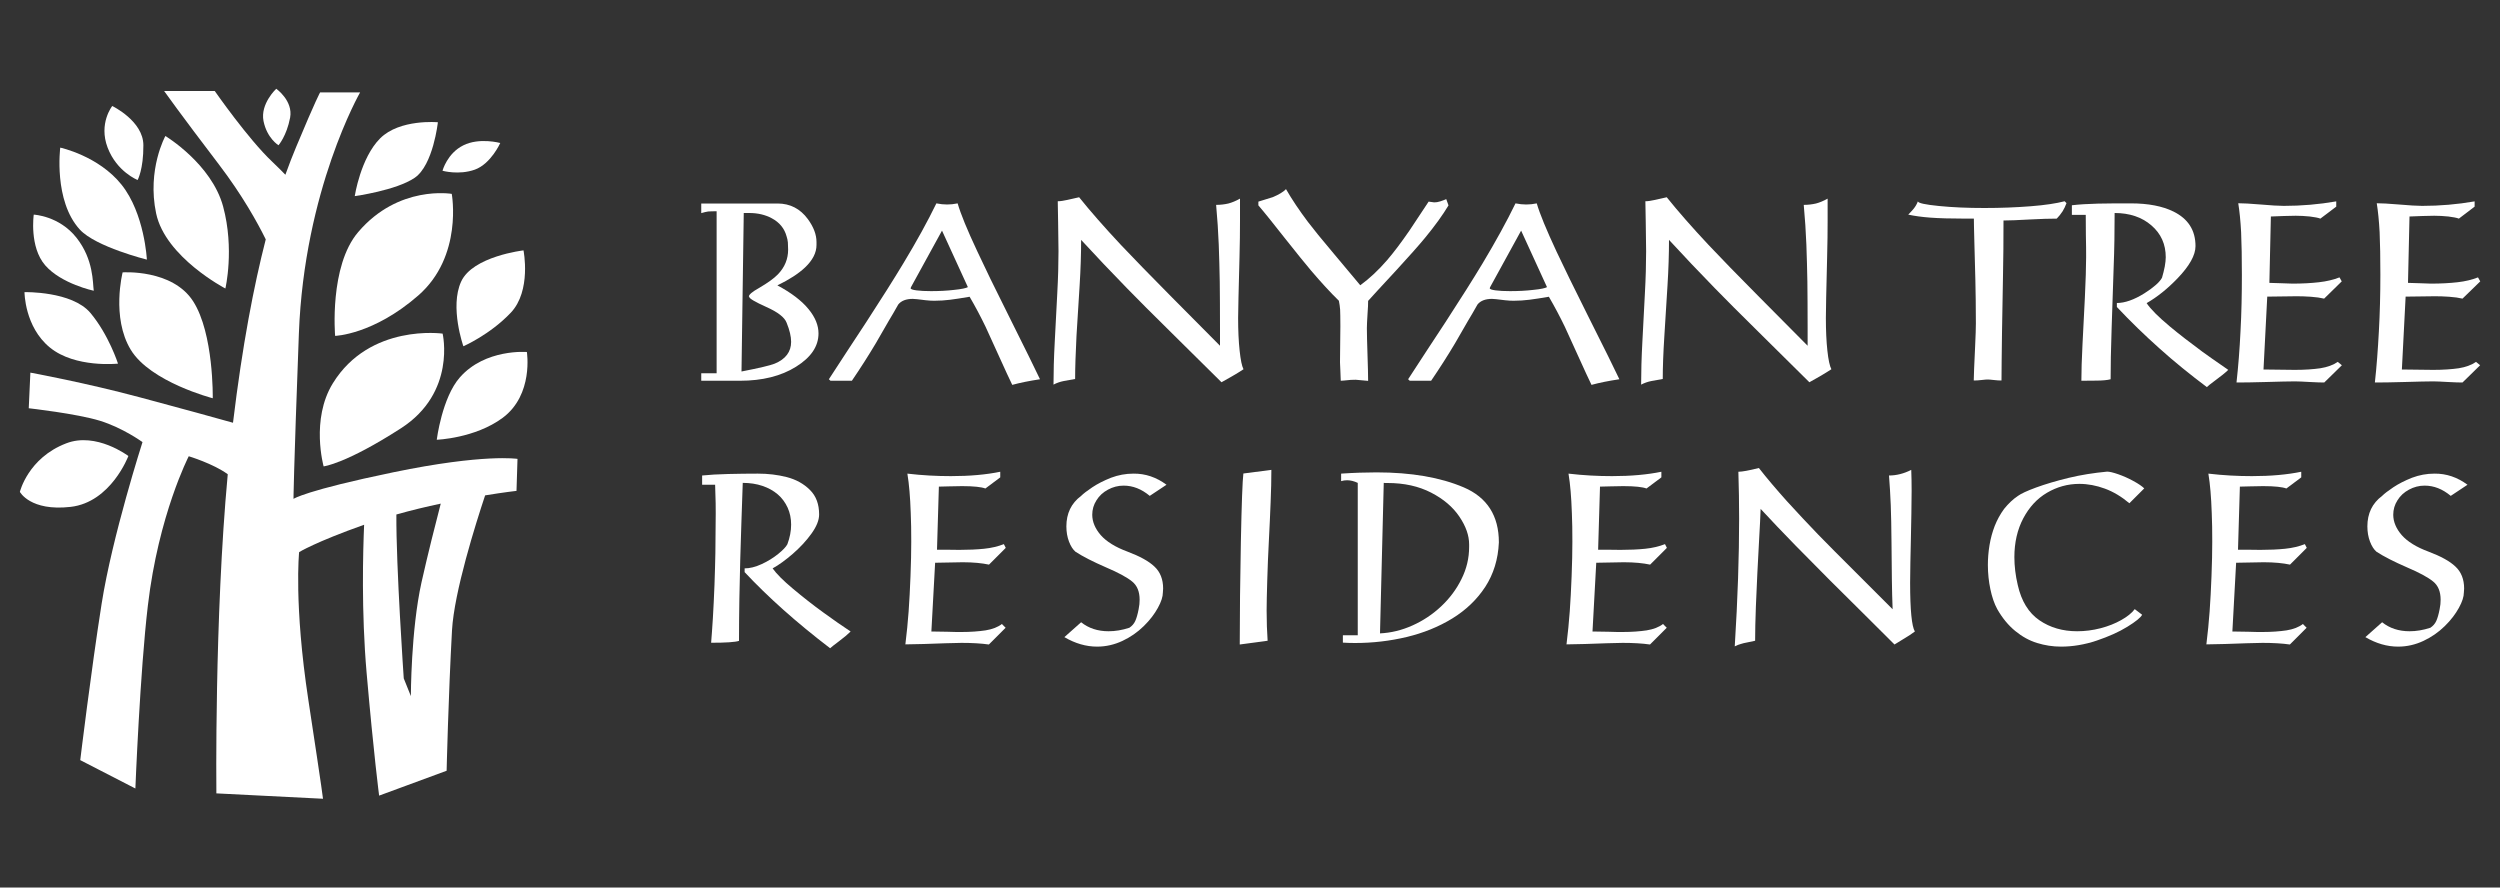 <?xml version="1.0" encoding="utf-8"?>
<!-- Generator: Adobe Illustrator 28.0.0, SVG Export Plug-In . SVG Version: 6.00 Build 0)  -->
<svg version="1.1" id="Layer_1" xmlns="http://www.w3.org/2000/svg" xmlns:xlink="http://www.w3.org/1999/xlink" x="0px" y="0px"
	 viewBox="0 0 200 71" style="enable-background:new 0 0 200 71;" xml:space="preserve">
<rect x="0" y="0" width="200" height="71" fill="#333333" stroke="none"/>
<style type="text/css">
	.st0{fill:#FFFFFF;}
</style>
<g>
	<g>
		<path class="st0" d="M41.4,36.71c0,0-2.67-0.43-9.92,1.07c-7.07,1.46-8,2.13-8,2.13s0-1.71,0.43-13.22
			c0.43-11.52,4.9-19.3,4.9-19.3h-3.2c0,0-0.32,0.53-1.92,4.37c-0.28,0.67-0.57,1.41-0.86,2.22c-0.27-0.28-0.61-0.62-1.06-1.05
			c-1.92-1.81-4.59-5.65-4.59-5.65h-4.05c0,0,1.28,1.81,4.37,5.86c1.89,2.48,3.1,4.67,3.76,6.01c-0.95,3.7-1.87,8.45-2.62,14.67
			c-1.42-0.4-3.89-1.08-7.4-2.02c-4.34-1.17-8.81-1.99-8.81-1.99L2.3,32.66c0,0,3.84,0.43,5.69,1c1.85,0.57,3.41,1.71,3.41,1.71
			S8.98,42.9,8.13,48.3c-0.85,5.4-1.71,12.51-1.71,12.51l4.41,2.27c0,0,0.37-9.35,1-14.64c0.85-7.25,3.27-11.94,3.27-11.94
			s1.96,0.59,3.12,1.44c-1.07,11.49-0.91,25.53-0.91,25.53l8.53,0.43c0,0,0-0.21-1.17-7.89c-1.17-7.68-0.74-11.84-0.74-11.84
			s1.28-0.8,5.2-2.19c-0.09,2.09-0.23,6.93,0.2,11.86c0.57,6.54,1,9.81,1,9.81l5.4-1.99c0,0,0.14-5.97,0.43-11.23
			c0.17-3.07,1.9-8.55,2.65-10.8c1.52-0.25,2.51-0.36,2.51-0.36L41.4,36.71z M33.72,46.59c-0.85,3.84-0.85,9.1-0.85,9.1l-0.57-1.42
			c0,0-0.62-9-0.59-13.11c1.2-0.34,2.41-0.63,3.55-0.87C34.85,41.86,34.23,44.31,33.72,46.59z"/>
		<path class="st0" d="M34.94,35.18c0,0,0.42-3.37,1.85-4.99c2.03-2.31,5.36-2.03,5.36-2.03s0.55,3.42-1.94,5.27
			C37.99,35.07,34.94,35.18,34.94,35.18z"/>
		<path class="st0" d="M37.07,27.7c0,0-1.11-3.14-0.18-5.17c0.92-2.03,4.99-2.5,4.99-2.5s0.65,3.23-1.02,4.99
			C39.19,26.78,37.07,27.7,37.07,27.7z"/>
		<path class="st0" d="M25.89,37.31c0,0-1.05-3.75,0.74-6.65c2.96-4.8,8.78-3.97,8.78-3.97s1.11,4.71-3.33,7.57
			C27.64,37.12,25.89,37.31,25.89,37.31z"/>
		<path class="st0" d="M26.81,26.87c0,0-0.49-5.58,1.85-8.31c3.23-3.79,7.48-3.05,7.48-3.05s0.92,4.99-2.68,8.13
			C29.86,26.78,26.81,26.87,26.81,26.87z"/>
		<path class="st0" d="M10.27,36.48c0,0-1.39,3.7-4.62,4.07c-3.23,0.37-4.06-1.2-4.06-1.2s0.65-2.71,3.7-3.88
			C7.69,34.53,10.27,36.48,10.27,36.48z"/>
		<path class="st0" d="M9.44,29.09c0,0-3.42,0.37-5.45-1.29c-2.03-1.66-2.03-4.43-2.03-4.43s3.79-0.09,5.27,1.66
			C8.7,26.78,9.44,29.09,9.44,29.09z"/>
		<path class="st0" d="M17.02,31.86c0,0-4.99-1.29-6.56-3.88c-1.57-2.59-0.65-6.19-0.65-6.19s3.97-0.28,5.64,2.31
			C17.11,26.68,17.02,31.86,17.02,31.86z"/>
		<path class="st0" d="M18.03,23.08c0,0-4.8-2.5-5.54-6.01c-0.74-3.51,0.74-6.19,0.74-6.19s3.69,2.22,4.62,5.64
			C18.77,19.94,18.03,23.08,18.03,23.08z"/>
		<path class="st0" d="M7.5,23.26c0,0-2.59-0.55-3.88-2.03c-1.29-1.48-0.92-4.06-0.92-4.06s2.03,0.09,3.42,1.85
			C7.5,20.77,7.41,22.62,7.5,23.26z"/>
		<path class="st0" d="M11.75,20.77c0,0-4.09-1.02-5.36-2.4c-2.12-2.31-1.57-6.56-1.57-6.56s3.05,0.65,4.9,2.96
			C11.57,17.08,11.75,20.77,11.75,20.77z"/>
		<path class="st0" d="M11.01,14.4c0,0-1.66-0.65-2.4-2.59C7.87,9.87,8.98,8.48,8.98,8.48s2.49,1.2,2.49,3.14
			C11.48,13.56,11.01,14.4,11.01,14.4z"/>
		<path class="st0" d="M22.28,11.62c0,0-0.92-0.55-1.2-1.94C20.81,8.3,22.1,7.1,22.1,7.1s1.36,0.96,1.11,2.31
			C22.93,10.88,22.28,11.62,22.28,11.62z"/>
		<path class="st0" d="M28.38,15.69c0,0,0.46-3.05,2.03-4.62c1.57-1.57,4.62-1.29,4.62-1.29s-0.37,3.42-1.85,4.44
			C31.71,15.23,28.38,15.69,28.38,15.69z"/>
		<path class="st0" d="M35.4,13.66c0,0,0.37-1.39,1.66-2.03c1.29-0.65,2.96-0.19,2.96-0.19s-0.74,1.66-2.03,2.13
			C36.7,14.03,35.4,13.66,35.4,13.66z"/>
	</g>
	<g>
		<g>
			<path class="st0" d="M59.5,17.04h0.44c0.68,0,1.28,0.14,1.8,0.42c0.62,0.33,1.02,0.82,1.19,1.46c0.05,0.14,0.08,0.3,0.1,0.47
				c0.01,0.17,0.02,0.37,0.02,0.58c0,0.75-0.27,1.41-0.82,1.98c-0.31,0.32-0.81,0.68-1.51,1.09c-0.54,0.3-0.81,0.53-0.81,0.68
				l0.03,0.03c0,0.13,0.46,0.4,1.37,0.81c0.92,0.41,1.46,0.83,1.62,1.26c0.24,0.59,0.36,1.1,0.36,1.53c0,0.79-0.44,1.38-1.31,1.74
				c-0.34,0.14-1.23,0.35-2.66,0.63L59.5,17.04z M56.09,30.46h3.11c1.78,0,3.28-0.37,4.48-1.12c1.2-0.75,1.8-1.63,1.8-2.67
				c0-0.64-0.26-1.28-0.78-1.92c-0.56-0.69-1.4-1.33-2.51-1.92c0.95-0.46,1.69-0.94,2.21-1.43c0.61-0.58,0.92-1.18,0.92-1.8v-0.24
				c0-0.59-0.23-1.2-0.69-1.83c-0.61-0.83-1.42-1.25-2.43-1.25h-6.1v0.77c0.23-0.07,0.41-0.11,0.55-0.13
				c0.14-0.01,0.37-0.02,0.68-0.02v12.96h-1.23V30.46z"/>
			<path class="st0" d="M76.34,23.19c-0.59,0.07-1.21,0.1-1.86,0.1c-0.46,0-0.85-0.02-1.16-0.06c-0.31-0.04-0.47-0.1-0.47-0.17
				l0.03-0.09l2.48-4.52l2.07,4.52C77.29,23.05,76.93,23.13,76.34,23.19z M75.77,16.36c-0.27,0-0.56-0.03-0.86-0.09
				c-0.7,1.44-1.58,3.04-2.65,4.81c-0.76,1.26-1.75,2.83-2.96,4.69c-1,1.52-2,3.04-2.99,4.57l0.13,0.12h1.71
				c0.68-1,1.32-2,1.91-2.99c0.32-0.54,0.67-1.15,1.05-1.82c0.22-0.36,0.47-0.79,0.75-1.29c0.24-0.3,0.63-0.45,1.16-0.45
				c0.1,0,0.45,0.03,1.05,0.11c0.26,0.03,0.49,0.04,0.68,0.04c0.44,0,0.86-0.03,1.26-0.08c0.4-0.05,0.92-0.13,1.56-0.24
				c0.46,0.79,0.89,1.6,1.28,2.41c0.1,0.21,0.46,1.01,1.08,2.37c0.47,1.04,0.82,1.8,1.05,2.27c0.62-0.17,1.36-0.32,2.22-0.45
				c-0.37-0.78-1.21-2.49-2.52-5.11c-1.1-2.19-1.93-3.9-2.49-5.11c-0.82-1.74-1.34-3.02-1.58-3.85
				C76.32,16.33,76.04,16.36,75.77,16.36z"/>
			<path class="st0" d="M86.01,30.32c-0.29,0.05-0.59,0.11-0.9,0.16c-0.31,0.06-0.59,0.16-0.83,0.29c0-1,0.03-2.14,0.1-3.43
				c0.07-1.28,0.13-2.56,0.2-3.84c0.07-1.28,0.1-2.41,0.1-3.4c0-0.45-0.01-1.22-0.03-2.3c-0.02-1.08-0.03-1.65-0.03-1.7
				c0.21,0,0.47-0.04,0.78-0.11c0.31-0.07,0.62-0.14,0.93-0.21c0.89,1.11,2.01,2.39,3.35,3.82c0.99,1.05,2.32,2.41,3.97,4.08
				c1.31,1.33,2.63,2.66,3.95,3.98v-1.38c0-1.54-0.01-2.8-0.02-3.75c-0.02-0.96-0.04-1.94-0.08-2.96c-0.04-1.02-0.11-2.08-0.21-3.18
				c0.35,0,0.68-0.04,0.98-0.11c0.3-0.08,0.61-0.21,0.93-0.39v1.79c0,0.79-0.01,1.76-0.04,2.9c-0.07,2.68-0.11,4.3-0.11,4.86
				c0,1.01,0.04,1.88,0.12,2.61c0.08,0.75,0.18,1.24,0.31,1.49c-0.26,0.17-0.56,0.36-0.91,0.56c-0.34,0.2-0.63,0.36-0.85,0.48
				c-1.25-1.24-2.5-2.48-3.76-3.72c-1.76-1.74-3.03-3-3.79-3.79c-1.28-1.31-2.51-2.61-3.68-3.88c0,1.13-0.04,2.35-0.12,3.65
				c-0.08,1.3-0.16,2.64-0.25,4.02C86.05,28.25,86.01,29.4,86.01,30.32z"/>
			<path class="st0" d="M102.88,15.13c0.47,0.82,1.06,1.7,1.76,2.63c0.4,0.53,1.09,1.38,2.07,2.54c1.07,1.27,1.77,2.12,2.11,2.52
				c0.72-0.52,1.44-1.19,2.15-2.01c0.5-0.58,1.1-1.37,1.79-2.37c0.18-0.27,0.69-1.04,1.53-2.31c0.05,0,0.13,0.01,0.23,0.03
				c0.1,0.02,0.17,0.03,0.21,0.03c0.15,0,0.31-0.02,0.49-0.08c0.17-0.05,0.33-0.12,0.48-0.18l0.18,0.5
				c-0.46,0.77-1.09,1.64-1.88,2.6c-0.52,0.63-1.27,1.47-2.25,2.54c-1.3,1.4-2.07,2.24-2.3,2.5c0,0.23-0.01,0.59-0.05,1.08
				c-0.03,0.49-0.05,0.86-0.05,1.1c0,0.48,0.02,1.19,0.05,2.12c0.03,0.93,0.05,1.63,0.05,2.1c-0.33-0.03-0.66-0.06-0.99-0.09
				c-0.16,0-0.29,0.01-0.39,0.01c-0.48,0.05-0.75,0.07-0.81,0.07c0-0.14-0.01-0.41-0.03-0.79c-0.02-0.39-0.03-0.62-0.03-0.68
				l0.03-2.9c0-0.64-0.01-1.08-0.02-1.32c-0.02-0.24-0.05-0.48-0.1-0.71c-0.68-0.66-1.42-1.47-2.23-2.42
				c-0.46-0.54-1.15-1.4-2.08-2.57c-0.92-1.17-1.63-2.06-2.13-2.64v-0.3c0.38-0.12,0.76-0.24,1.16-0.36
				C102.3,15.57,102.66,15.36,102.88,15.13z"/>
			<path class="st0" d="M122.67,23.19c-0.59,0.07-1.21,0.1-1.87,0.1c-0.46,0-0.84-0.02-1.15-0.06c-0.31-0.04-0.47-0.1-0.47-0.17
				l0.03-0.09l2.48-4.52l2.07,4.52C123.63,23.05,123.27,23.13,122.67,23.19z M122.1,16.36c-0.27,0-0.56-0.03-0.86-0.09
				c-0.7,1.44-1.58,3.04-2.64,4.81c-0.76,1.26-1.75,2.83-2.96,4.69c-1,1.52-2,3.04-2.99,4.57l0.13,0.12h1.71
				c0.68-1,1.32-2,1.91-2.99c0.32-0.54,0.67-1.15,1.05-1.82c0.22-0.36,0.47-0.79,0.75-1.29c0.24-0.3,0.63-0.45,1.16-0.45
				c0.1,0,0.45,0.03,1.05,0.11c0.26,0.03,0.49,0.04,0.68,0.04c0.44,0,0.86-0.03,1.26-0.08c0.4-0.05,0.92-0.13,1.56-0.24
				c0.46,0.79,0.89,1.6,1.28,2.41c0.1,0.21,0.46,1.01,1.08,2.37c0.47,1.04,0.82,1.8,1.05,2.27c0.62-0.17,1.36-0.32,2.23-0.45
				c-0.37-0.78-1.21-2.49-2.53-5.11c-1.1-2.19-1.93-3.9-2.5-5.11c-0.81-1.74-1.34-3.02-1.58-3.85
				C122.66,16.33,122.37,16.36,122.1,16.36z"/>
			<path class="st0" d="M133.02,30.32c-0.29,0.05-0.59,0.11-0.9,0.16c-0.31,0.06-0.58,0.16-0.83,0.29c0-1,0.03-2.14,0.1-3.43
				c0.06-1.28,0.13-2.56,0.2-3.84c0.07-1.28,0.1-2.41,0.1-3.4c0-0.45-0.01-1.22-0.03-2.3c-0.02-1.08-0.03-1.65-0.03-1.7
				c0.21,0,0.47-0.04,0.78-0.11c0.31-0.07,0.62-0.14,0.93-0.21c0.89,1.11,2.01,2.39,3.35,3.82c0.99,1.05,2.31,2.41,3.97,4.08
				c1.31,1.33,2.63,2.66,3.95,3.98v-1.38c0-1.54-0.01-2.8-0.02-3.75c-0.02-0.96-0.04-1.94-0.08-2.96c-0.04-1.02-0.11-2.08-0.21-3.18
				c0.35,0,0.67-0.04,0.98-0.11c0.3-0.08,0.61-0.21,0.93-0.39v1.79c0,0.79-0.01,1.76-0.04,2.9c-0.07,2.68-0.1,4.3-0.1,4.86
				c0,1.01,0.04,1.88,0.12,2.61c0.08,0.75,0.19,1.24,0.32,1.49c-0.26,0.17-0.57,0.36-0.91,0.56c-0.35,0.2-0.63,0.36-0.85,0.48
				c-1.25-1.24-2.51-2.48-3.76-3.72c-1.76-1.74-3.03-3-3.79-3.79c-1.28-1.31-2.51-2.61-3.68-3.88c0,1.13-0.04,2.35-0.12,3.65
				c-0.08,1.3-0.16,2.64-0.25,4.02C133.06,28.25,133.02,29.4,133.02,30.32z"/>
			<path class="st0" d="M164.54,17.49c-0.55,0-1.28,0.02-2.2,0.07c-0.91,0.05-1.6,0.08-2.06,0.08c0,1.56-0.01,3.03-0.04,4.4
				c-0.03,1.37-0.05,2.9-0.08,4.59c-0.02,1.69-0.04,2.96-0.04,3.81c-0.17,0-0.38-0.01-0.62-0.04c-0.24-0.03-0.4-0.04-0.49-0.04
				c-0.08,0-0.24,0.01-0.48,0.04c-0.24,0.03-0.45,0.04-0.63,0.04c0-0.33,0.04-1.24,0.11-2.73c0.04-0.85,0.06-1.47,0.06-1.85
				c0-1.33-0.02-2.47-0.04-3.43c-0.03-0.97-0.05-1.98-0.08-3.02c-0.03-1.05-0.04-1.68-0.04-1.92h-0.64c-1.23,0-2.19-0.03-2.85-0.08
				c-0.66-0.05-1.25-0.13-1.76-0.24c0.22-0.22,0.36-0.39,0.44-0.48c0.15-0.19,0.26-0.39,0.33-0.58c0.03,0.14,0.59,0.26,1.69,0.37
				c1.1,0.11,2.31,0.16,3.64,0.16c1.31,0,2.54-0.05,3.7-0.14c1.15-0.09,2.06-0.23,2.71-0.4l0.15,0.15
				c-0.08,0.23-0.19,0.45-0.31,0.65C164.87,17.12,164.71,17.31,164.54,17.49z"/>
			<path class="st0" d="M166.86,17.19h-1.11v-0.77c0.6-0.07,1.29-0.11,2.08-0.13c0.78-0.02,1.66-0.02,2.64-0.02
				c1.39,0,2.52,0.22,3.4,0.65c1.18,0.58,1.77,1.5,1.77,2.77c0,0.72-0.48,1.58-1.43,2.57c-0.79,0.82-1.61,1.49-2.48,1.99
				c0.32,0.48,0.94,1.1,1.85,1.86c0.73,0.61,1.6,1.28,2.6,2.02c0.33,0.24,1.02,0.73,2.08,1.46c-0.21,0.21-0.61,0.53-1.18,0.95
				c-0.27,0.2-0.45,0.34-0.53,0.43c-1.33-1-2.61-2.03-3.83-3.13c-1.13-1.01-2.26-2.1-3.37-3.28v-0.32c0.64,0,1.38-0.26,2.21-0.78
				c0.74-0.47,1.21-0.89,1.4-1.24c0.09-0.3,0.16-0.6,0.22-0.89c0.05-0.29,0.08-0.54,0.08-0.75c0-1.04-0.38-1.89-1.15-2.55
				c-0.76-0.66-1.75-0.99-2.94-0.99c0,1.4-0.02,2.88-0.08,4.41c-0.05,1.54-0.1,3.15-0.16,4.82c-0.06,1.68-0.08,3.04-0.08,4.07
				c-0.25,0.07-0.66,0.11-1.21,0.11c-0.55,0.01-0.94,0.01-1.13,0.01c0-0.77,0.03-1.74,0.09-2.91c0.06-1.17,0.12-2.42,0.19-3.75
				c0.06-1.32,0.1-2.4,0.1-3.22c0-0.43,0-1.03-0.02-1.8C166.86,17.99,166.86,17.47,166.86,17.19z"/>
			<path class="st0" d="M179.06,16.26c0.37,0,0.97,0.03,1.79,0.1c0.82,0.07,1.44,0.11,1.85,0.11c1.42,0,2.82-0.12,4.2-0.36v0.42
				l-1.27,0.96c-0.17-0.07-0.45-0.12-0.84-0.17c-0.39-0.04-0.77-0.06-1.13-0.06c-0.29,0-0.6,0.01-0.94,0.02
				c-0.33,0.02-0.68,0.03-1.05,0.04l-0.12,5.31c0.18,0,0.52,0.01,0.99,0.03c0.48,0.02,0.77,0.03,0.86,0.03
				c0.79,0,1.5-0.04,2.11-0.11c0.62-0.07,1.17-0.2,1.65-0.39l0.18,0.32l-1.41,1.38c-0.29-0.07-0.64-0.12-1.06-0.15
				c-0.42-0.03-0.8-0.04-1.15-0.04l-2.34,0.03l-0.3,5.83l2.51,0.03c0.8,0,1.48-0.05,2.04-0.13c0.56-0.09,1.03-0.26,1.39-0.51
				l0.33,0.27l-1.41,1.38c-0.24,0-0.62-0.01-1.15-0.04c-0.53-0.03-0.93-0.05-1.19-0.05c-0.49,0-1.26,0.02-2.29,0.05
				c-1.03,0.03-1.83,0.04-2.39,0.04c0.14-1.26,0.25-2.62,0.32-4.09c0.08-1.46,0.11-2.97,0.11-4.53c0-1.34-0.02-2.48-0.06-3.4
				C179.24,17.65,179.16,16.88,179.06,16.26z"/>
			<path class="st0" d="M190.14,16.26c0.37,0,0.96,0.03,1.78,0.1c0.82,0.07,1.44,0.11,1.85,0.11c1.42,0,2.82-0.12,4.2-0.36v0.42
				l-1.26,0.96c-0.17-0.07-0.45-0.12-0.84-0.17c-0.39-0.04-0.77-0.06-1.13-0.06c-0.29,0-0.6,0.01-0.93,0.02
				c-0.33,0.02-0.68,0.03-1.05,0.04l-0.12,5.31c0.18,0,0.51,0.01,0.99,0.03c0.48,0.02,0.77,0.03,0.85,0.03
				c0.79,0,1.5-0.04,2.12-0.11c0.62-0.07,1.16-0.2,1.64-0.39l0.18,0.32L197,23.89c-0.29-0.07-0.64-0.12-1.07-0.15
				c-0.41-0.03-0.79-0.04-1.14-0.04l-2.34,0.03l-0.3,5.83l2.51,0.03c0.8,0,1.48-0.05,2.04-0.13c0.56-0.09,1.02-0.26,1.38-0.51
				l0.33,0.27L197,30.6c-0.24,0-0.63-0.01-1.16-0.04c-0.53-0.03-0.92-0.05-1.18-0.05c-0.49,0-1.25,0.02-2.28,0.05
				c-1.03,0.03-1.83,0.04-2.39,0.04c0.14-1.26,0.24-2.62,0.32-4.09c0.08-1.46,0.12-2.97,0.12-4.53c0-1.34-0.02-2.48-0.06-3.4
				C190.32,17.65,190.24,16.88,190.14,16.26z"/>
		</g>
		<g>
			<g>
				<path class="st0" d="M57.21,38.78h-1.04v-0.74c0.57-0.06,1.26-0.1,2.08-0.12c0.82-0.02,1.61-0.03,2.38-0.03
					c0.81,0,1.58,0.09,2.32,0.28c0.73,0.19,1.35,0.53,1.84,1.02c0.5,0.49,0.74,1.15,0.74,1.97c0,0.46-0.21,0.97-0.62,1.54
					c-0.41,0.57-0.91,1.1-1.48,1.6c-0.58,0.5-1.11,0.89-1.62,1.17c0.3,0.43,0.85,0.98,1.64,1.64c0.79,0.66,1.59,1.29,2.39,1.87
					c0.8,0.58,1.54,1.1,2.21,1.54c-0.22,0.22-0.53,0.48-0.93,0.78c-0.4,0.3-0.63,0.48-0.71,0.56c-2.71-2.07-4.99-4.11-6.84-6.09
					v-0.3c0.41,0,0.86-0.11,1.36-0.34c0.5-0.23,0.93-0.5,1.32-0.81c0.38-0.31,0.63-0.57,0.74-0.78c0.2-0.54,0.3-1.06,0.3-1.57
					c0-0.49-0.09-0.94-0.28-1.36c-0.19-0.41-0.45-0.77-0.79-1.06c-0.34-0.29-0.75-0.52-1.23-0.68c-0.47-0.16-1-0.24-1.57-0.24
					c-0.04,1.08-0.07,2.15-0.11,3.22c-0.03,1.07-0.06,2.04-0.09,2.91c-0.02,0.87-0.05,1.91-0.07,3.13s-0.03,2.34-0.03,3.38
					c-0.3,0.1-1.04,0.15-2.23,0.15c0.04-0.5,0.09-1.15,0.14-1.97c0.05-0.82,0.09-1.71,0.13-2.69c0.03-0.98,0.06-1.82,0.07-2.53
					c0.01-0.71,0.02-1.47,0.02-2.28C57.27,40.76,57.25,39.7,57.21,38.78z"/>
				<path class="st0" d="M72.59,37.89c1.19,0.14,2.35,0.2,3.49,0.2c1.51,0,2.82-0.12,3.94-0.35v0.45l-1.19,0.89
					c-0.31-0.12-0.93-0.19-1.86-0.19c-0.28,0-0.63,0.01-1.07,0.02c-0.43,0.01-0.7,0.02-0.79,0.02l-0.15,5.05c0.38,0,0.69,0,0.95,0
					s0.53,0.01,0.84,0.01c0.73,0,1.39-0.03,1.98-0.09c0.59-0.06,1.12-0.19,1.58-0.37l0.15,0.3l-1.34,1.34
					c-0.56-0.12-1.26-0.19-2.1-0.19c-0.24,0-0.6,0.01-1.1,0.02c-0.5,0.01-0.87,0.02-1.11,0.02l-0.3,5.5c0.37,0,0.79,0.01,1.26,0.02
					c0.48,0.02,0.86,0.02,1.15,0.02c0.73,0,1.37-0.05,1.92-0.13c0.55-0.09,0.99-0.26,1.31-0.51l0.3,0.3l-1.34,1.34
					c-0.63-0.09-1.36-0.13-2.19-0.13c-0.32,0-0.74,0.01-1.27,0.03c-0.53,0.02-1.11,0.04-1.74,0.06c-0.63,0.02-1.12,0.03-1.48,0.03
					c0.11-0.91,0.2-1.79,0.26-2.63c0.06-0.85,0.11-1.79,0.15-2.83c0.04-1.04,0.06-1.96,0.06-2.75c0-0.85-0.01-1.61-0.04-2.28
					c-0.02-0.67-0.06-1.26-0.1-1.76C72.72,38.8,72.66,38.33,72.59,37.89z"/>
				<path class="st0" d="M93.32,38.78l-1.34,0.89c-0.66-0.55-1.35-0.82-2.09-0.82c-0.45,0-0.86,0.11-1.25,0.32
					c-0.39,0.21-0.7,0.49-0.92,0.85c-0.23,0.36-0.34,0.74-0.34,1.16c0,0.56,0.23,1.11,0.68,1.63c0.46,0.52,1.17,0.96,2.14,1.32
					c0.98,0.37,1.7,0.76,2.16,1.2c0.46,0.43,0.69,1.02,0.69,1.75c0,0.07-0.01,0.18-0.02,0.32c0,0.33-0.13,0.74-0.4,1.23
					c-0.27,0.49-0.64,0.98-1.13,1.46c-0.49,0.48-1.06,0.88-1.7,1.18c-0.64,0.3-1.32,0.46-2.03,0.46c-0.88,0-1.75-0.25-2.62-0.76
					l1.34-1.19c0.6,0.48,1.33,0.72,2.2,0.72c0.53,0,1.08-0.09,1.66-0.28c0.21-0.14,0.37-0.32,0.47-0.54
					c0.1-0.22,0.19-0.53,0.27-0.94c0.06-0.28,0.08-0.53,0.08-0.76c0-0.65-0.2-1.14-0.6-1.46c-0.4-0.33-1.1-0.71-2.11-1.14
					c-1.01-0.44-1.82-0.85-2.42-1.24c-0.2-0.17-0.38-0.44-0.52-0.81c-0.14-0.37-0.21-0.77-0.21-1.22c0-1.03,0.39-1.85,1.17-2.43
					c0.19-0.19,0.49-0.42,0.91-0.7s0.91-0.53,1.49-0.76c0.58-0.22,1.18-0.33,1.8-0.33C91.63,37.88,92.51,38.18,93.32,38.78z"/>
				<path class="st0" d="M101.71,37.59c0,0.78-0.02,1.64-0.06,2.59c-0.04,0.95-0.08,1.97-0.14,3.07c-0.06,1.1-0.1,2.16-0.13,3.19
					c-0.03,1.03-0.05,1.83-0.05,2.4c0,0.9,0.03,1.71,0.08,2.42l-2.23,0.3c0-2.42,0.03-5.16,0.09-8.23s0.13-4.88,0.2-5.45
					L101.71,37.59z"/>
				<path class="st0" d="M107.28,37.89c1.05-0.07,1.99-0.1,2.84-0.1c2.78,0,5.11,0.4,6.98,1.2c1.87,0.8,2.81,2.27,2.81,4.4
					c-0.06,1.36-0.43,2.54-1.09,3.56c-0.67,1.02-1.55,1.86-2.64,2.53c-1.1,0.67-2.31,1.16-3.65,1.48c-1.34,0.32-2.72,0.48-4.13,0.48
					c-0.33,0-0.65-0.01-0.97-0.03v-0.59h1.19V38.63c-0.3-0.14-0.58-0.21-0.85-0.21c-0.15,0-0.32,0.02-0.48,0.07V37.89z M110.7,38.63
					l-0.3,12.04c0.87-0.04,1.74-0.25,2.59-0.63c0.85-0.38,1.62-0.89,2.3-1.53c0.68-0.64,1.23-1.37,1.63-2.19
					c0.41-0.82,0.61-1.68,0.61-2.56v-0.21c0-0.71-0.26-1.45-0.78-2.22c-0.52-0.77-1.27-1.41-2.26-1.92
					c-0.99-0.51-2.15-0.77-3.49-0.77c-0.07,0-0.12,0-0.17,0C110.8,38.63,110.75,38.63,110.7,38.63z"/>
				<path class="st0" d="M125.48,37.89c1.19,0.14,2.35,0.2,3.49,0.2c1.51,0,2.82-0.12,3.94-0.35v0.45l-1.19,0.89
					c-0.31-0.12-0.93-0.19-1.86-0.19c-0.28,0-0.63,0.01-1.07,0.02c-0.43,0.01-0.7,0.02-0.79,0.02l-0.15,5.05c0.38,0,0.69,0,0.95,0
					s0.53,0.01,0.84,0.01c0.73,0,1.39-0.03,1.98-0.09c0.59-0.06,1.12-0.19,1.58-0.37l0.15,0.3l-1.34,1.34
					c-0.56-0.12-1.26-0.19-2.1-0.19c-0.24,0-0.6,0.01-1.1,0.02c-0.5,0.01-0.87,0.02-1.11,0.02l-0.3,5.5c0.37,0,0.79,0.01,1.26,0.02
					c0.48,0.02,0.86,0.02,1.15,0.02c0.73,0,1.37-0.05,1.92-0.13c0.55-0.09,0.99-0.26,1.31-0.51l0.3,0.3l-1.34,1.34
					c-0.63-0.09-1.36-0.13-2.19-0.13c-0.32,0-0.74,0.01-1.27,0.03c-0.53,0.02-1.11,0.04-1.74,0.06c-0.63,0.02-1.12,0.03-1.48,0.03
					c0.11-0.91,0.2-1.79,0.26-2.63c0.06-0.85,0.11-1.79,0.15-2.83c0.04-1.04,0.06-1.96,0.06-2.75c0-0.85-0.01-1.61-0.04-2.28
					c-0.02-0.67-0.06-1.26-0.1-1.76C125.61,38.8,125.55,38.33,125.48,37.89z"/>
				<path class="st0" d="M140.41,51.26c-0.19,0.04-0.4,0.09-0.61,0.13c-0.22,0.04-0.4,0.08-0.54,0.13c-0.15,0.04-0.31,0.1-0.48,0.19
					c0.24-3.84,0.35-7.24,0.35-10.2c0-1.24-0.02-2.5-0.06-3.77c0.3,0,0.84-0.1,1.64-0.3c0.64,0.82,1.39,1.7,2.23,2.64
					c0.85,0.93,1.68,1.82,2.5,2.67c0.82,0.84,1.8,1.83,2.93,2.95c1.13,1.13,2.14,2.14,3.04,3.04c-0.03-0.76-0.05-1.54-0.06-2.34
					c-0.01-0.8-0.02-1.8-0.03-3.01c-0.01-1.21-0.03-2.21-0.06-2.99c-0.03-0.78-0.08-1.57-0.14-2.36c0.59,0,1.19-0.15,1.78-0.45
					c0.02,0.52,0.03,1.08,0.03,1.67c0,0.38-0.01,1-0.02,1.84c-0.01,0.84-0.03,1.53-0.04,2.05c-0.01,0.53-0.02,1.15-0.04,1.86
					c-0.01,0.71-0.02,1.25-0.02,1.61c0,2.19,0.13,3.49,0.38,3.9c-0.23,0.17-0.54,0.38-0.93,0.61c-0.39,0.24-0.63,0.38-0.7,0.43
					c-0.59-0.59-1.42-1.41-2.47-2.46c-1.05-1.04-1.96-1.94-2.71-2.69c-0.75-0.75-1.66-1.67-2.73-2.76c-1.06-1.09-2-2.07-2.8-2.94
					c-0.02,0.59-0.06,1.41-0.12,2.45c-0.06,1.04-0.1,1.92-0.14,2.66c-0.04,0.74-0.08,1.64-0.12,2.71S140.41,50.51,140.41,51.26z"/>
				<path class="st0" d="M161.44,39.67c0.23-0.17,0.71-0.4,1.45-0.67c0.74-0.27,1.61-0.53,2.6-0.77c0.99-0.24,2.02-0.4,3.08-0.5
					c0.19,0,0.49,0.07,0.89,0.21c0.4,0.14,0.81,0.32,1.21,0.54c0.41,0.22,0.69,0.42,0.87,0.59l-1.19,1.19
					c-0.63-0.53-1.28-0.92-1.96-1.17c-0.68-0.25-1.36-0.38-2.04-0.38c-0.93,0-1.79,0.24-2.59,0.71c-0.8,0.47-1.43,1.16-1.9,2.05
					s-0.71,1.93-0.71,3.1c0,0.72,0.09,1.47,0.27,2.23c0.29,1.29,0.87,2.23,1.73,2.82c0.86,0.59,1.87,0.88,3.02,0.88
					c0.63,0,1.25-0.08,1.87-0.24c0.62-0.16,1.17-0.38,1.65-0.65c0.48-0.27,0.85-0.56,1.09-0.88l0.59,0.45
					c-0.11,0.22-0.5,0.54-1.18,0.96c-0.68,0.42-1.49,0.78-2.46,1.11c-0.96,0.32-1.91,0.48-2.85,0.48c-0.66,0-1.29-0.1-1.91-0.29
					c-0.62-0.19-1.2-0.51-1.75-0.96s-1.03-1.03-1.44-1.75c-0.24-0.44-0.42-0.97-0.55-1.59c-0.13-0.62-0.2-1.27-0.2-1.94
					c0-0.51,0.04-1.04,0.13-1.58c0.09-0.55,0.23-1.06,0.42-1.55c0.19-0.48,0.44-0.94,0.75-1.36
					C160.67,40.29,161.03,39.94,161.44,39.67z"/>
				<path class="st0" d="M176.67,37.89c1.19,0.14,2.35,0.2,3.49,0.2c1.51,0,2.82-0.12,3.94-0.35v0.45l-1.19,0.89
					c-0.31-0.12-0.93-0.19-1.86-0.19c-0.28,0-0.63,0.01-1.07,0.02c-0.43,0.01-0.7,0.02-0.79,0.02l-0.15,5.05c0.38,0,0.69,0,0.95,0
					c0.25,0,0.53,0.01,0.84,0.01c0.73,0,1.39-0.03,1.98-0.09c0.59-0.06,1.12-0.19,1.58-0.37l0.15,0.3l-1.34,1.34
					c-0.56-0.12-1.26-0.19-2.1-0.19c-0.24,0-0.6,0.01-1.1,0.02c-0.5,0.01-0.87,0.02-1.11,0.02l-0.3,5.5c0.37,0,0.79,0.01,1.26,0.02
					c0.48,0.02,0.86,0.02,1.15,0.02c0.73,0,1.37-0.05,1.92-0.13c0.55-0.09,0.99-0.26,1.31-0.51l0.3,0.3l-1.34,1.34
					c-0.63-0.09-1.36-0.13-2.19-0.13c-0.32,0-0.74,0.01-1.27,0.03c-0.53,0.02-1.11,0.04-1.74,0.06c-0.63,0.02-1.12,0.03-1.48,0.03
					c0.11-0.91,0.2-1.79,0.26-2.63c0.06-0.85,0.11-1.79,0.15-2.83c0.04-1.04,0.06-1.96,0.06-2.75c0-0.85-0.01-1.61-0.04-2.28
					c-0.02-0.67-0.06-1.26-0.1-1.76C176.8,38.8,176.74,38.33,176.67,37.89z"/>
				<path class="st0" d="M197.4,38.78l-1.34,0.89c-0.66-0.55-1.35-0.82-2.09-0.82c-0.45,0-0.86,0.11-1.25,0.32
					c-0.39,0.21-0.7,0.49-0.92,0.85c-0.23,0.36-0.34,0.74-0.34,1.16c0,0.56,0.23,1.11,0.68,1.63c0.46,0.52,1.17,0.96,2.14,1.32
					c0.98,0.37,1.7,0.76,2.16,1.2c0.46,0.43,0.69,1.02,0.69,1.75c0,0.07-0.01,0.18-0.02,0.32c0,0.33-0.13,0.74-0.4,1.23
					c-0.27,0.49-0.64,0.98-1.13,1.46c-0.49,0.48-1.06,0.88-1.7,1.18c-0.64,0.3-1.32,0.46-2.03,0.46c-0.88,0-1.75-0.25-2.62-0.76
					l1.34-1.19c0.6,0.48,1.33,0.72,2.2,0.72c0.53,0,1.08-0.09,1.66-0.28c0.21-0.14,0.37-0.32,0.47-0.54
					c0.1-0.22,0.19-0.53,0.27-0.94c0.06-0.28,0.08-0.53,0.08-0.76c0-0.65-0.2-1.14-0.6-1.46c-0.4-0.33-1.1-0.71-2.11-1.14
					c-1.01-0.44-1.82-0.85-2.42-1.24c-0.2-0.17-0.38-0.44-0.52-0.81c-0.14-0.37-0.21-0.77-0.21-1.22c0-1.03,0.39-1.85,1.17-2.43
					c0.19-0.19,0.49-0.42,0.91-0.7c0.42-0.28,0.91-0.53,1.49-0.76c0.58-0.22,1.18-0.33,1.8-0.33
					C195.71,37.88,196.59,38.18,197.4,38.78z"/>
			</g>
		</g>
	</g>
</g>
</svg>
